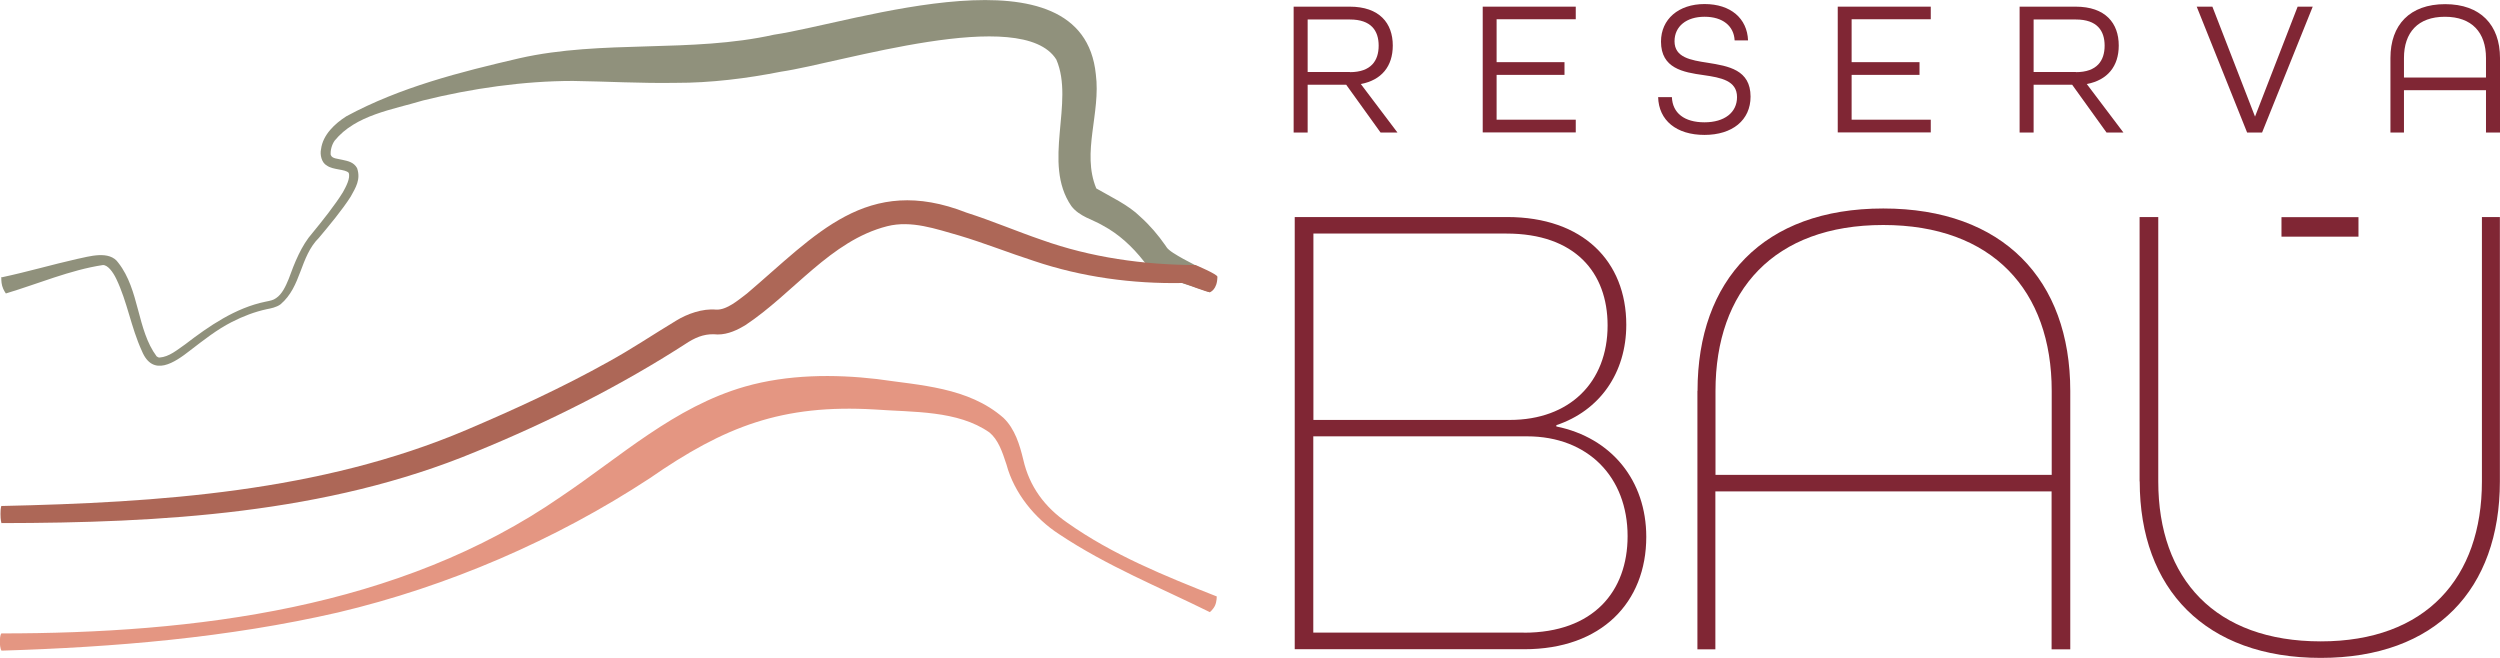 <svg width="228" height="60" viewBox="0 0 228 60" fill="none" xmlns="http://www.w3.org/2000/svg">
<g clip-path="url(#clip0_249_4)">
<path d="M0.164 25.29C2.457 24.802 4.718 24.141 7.011 23.621C8.092 23.404 9.992 22.786 10.8 23.978C12.733 26.45 12.482 30.081 14.284 32.499C14.393 32.585 14.458 32.607 14.557 32.607C15.43 32.542 16.14 31.924 16.904 31.393C19.067 29.734 21.469 28.076 24.221 27.512C24.647 27.425 24.92 27.382 25.182 27.187C25.717 26.829 26.044 26.136 26.328 25.442C26.852 24 27.475 22.396 28.512 21.225C29.386 20.163 30.576 18.667 31.275 17.528C31.537 17.052 31.985 16.238 31.799 15.761C31.494 15.415 30.38 15.512 29.812 15.1C29.32 14.84 29.168 14.092 29.277 13.615C29.441 12.282 30.554 11.263 31.592 10.602C36.506 7.946 41.966 6.569 47.371 5.312C54.939 3.599 63.02 4.856 70.587 3.165C77.838 2.092 98.739 -5.16 99.941 6.786C100.399 10.309 98.63 13.908 99.973 17.16L99.995 17.203V17.182C99.995 17.182 99.951 17.16 99.995 17.192C101.24 17.919 102.911 18.688 103.992 19.762C104.876 20.553 105.619 21.431 106.285 22.385L106.372 22.515C106.372 22.515 106.383 22.537 106.394 22.547C106.449 22.656 106.711 22.884 106.984 23.057C108.152 23.816 109.638 24.455 111.013 25.257L110.347 26.667C108.469 25.93 106.274 25.604 104.571 24.119L104.396 23.924L104.309 23.816C103.271 22.493 102.037 21.344 100.552 20.553C99.646 20.011 98.445 19.762 97.702 18.786C95.016 14.862 98.029 9.355 96.337 5.431C93.214 0.444 76.615 5.756 71.232 6.537C68.12 7.154 64.8 7.566 61.622 7.556C58.444 7.61 55.31 7.425 52.253 7.382C47.764 7.382 43.003 8.065 38.592 9.16C35.785 10.005 32.433 10.482 30.522 12.824C30.26 13.192 30.118 13.724 30.161 14.125C30.292 14.482 30.773 14.461 31.242 14.58C31.734 14.688 32.258 14.786 32.564 15.328C32.924 16.369 32.433 17.116 31.985 17.93C31.221 19.133 30.019 20.575 29.102 21.669C27.322 23.436 27.519 26.125 25.575 27.762C25.204 28.032 24.68 28.13 24.341 28.195C23.227 28.434 22.157 28.846 21.141 29.366C19.776 30.06 18.575 31.014 17.33 31.968C15.943 33.051 13.945 34.439 12.94 32.011C11.936 29.821 11.619 27.545 10.604 25.431C10.298 24.791 9.817 24.152 9.38 24.173C6.421 24.618 3.429 25.897 0.535 26.764C0.535 26.764 0.306 26.461 0.197 26.07C0.098 25.713 0.12 25.268 0.12 25.268H0.164V25.29Z" fill="#90917C"/>
<path d="M0.142 46.146C14.48 45.832 29.222 44.856 42.512 39.219C46.946 37.333 51.314 35.328 55.485 32.997C57.636 31.816 59.536 30.526 61.677 29.236C62.66 28.629 64.068 28.119 65.313 28.238C66.285 28.282 67.311 27.382 68.13 26.764C74.41 21.431 79.04 15.816 88.147 19.393C90.517 20.152 92.744 21.106 94.994 21.875C99.482 23.48 104.276 24.152 109.037 24.173C109.037 24.173 111.025 25.008 111.025 25.236C111.025 26.417 110.358 26.645 110.358 26.645C110.064 26.656 108.316 25.951 108.185 25.919C108.054 25.886 107.858 25.81 107.858 25.81C103.293 25.897 98.652 25.268 94.317 23.805C91.969 23.046 89.719 22.146 87.459 21.474C85.341 20.878 83.124 20.076 80.918 20.629C75.742 21.94 72.357 26.764 67.956 29.669C67.323 30.049 66.416 30.515 65.444 30.504C64.451 30.407 63.686 30.645 62.791 31.187C56.697 35.144 50.069 38.471 43.353 41.214C29.747 46.862 14.655 47.686 0.131 47.707C0.131 47.707 0.044 47.458 0.044 46.862C0.044 46.266 0.131 46.125 0.131 46.125L0.142 46.146Z" fill="#AD6757"/>
<path d="M0.131 57.767C17.734 57.767 36.419 55.512 51.182 45.279C56.555 41.68 61.513 37.095 67.956 35.252C71.843 34.146 76.058 34.114 79.979 34.569C83.888 35.144 88.311 35.306 91.51 38.103C92.57 39.111 93.006 40.607 93.323 41.919C93.88 44.369 95.278 46.255 97.342 47.675C101.458 50.591 106.263 52.542 110.97 54.396C110.97 54.396 110.97 54.862 110.817 55.209C110.653 55.577 110.337 55.827 110.337 55.827C105.739 53.55 100.956 51.631 96.588 48.715C94.36 47.274 92.482 44.943 91.794 42.374C91.39 41.127 91.019 40.087 90.233 39.436C87.328 37.409 83.287 37.604 79.771 37.344C71.341 36.856 66.099 38.873 59.252 43.621C50.658 49.258 40.852 53.485 30.817 55.859C20.759 58.168 10.44 59.024 0.142 59.339C0.142 59.339 -0.011 59.209 -0.011 58.504C-0.011 57.875 0.12 57.778 0.12 57.778L0.131 57.767Z" fill="#E49682"/>
<path d="M117.98 0.607H123.091C125.81 0.607 127.022 2.114 127.022 4.152C127.022 6.049 125.996 7.306 124.107 7.664L127.448 12.087H125.908L122.774 7.729H119.258V12.087H117.98V0.607ZM123.113 6.58C125.046 6.58 125.734 5.528 125.734 4.163C125.734 2.797 125.046 1.778 123.113 1.778H119.258V6.569H123.113V6.58Z" fill="#802634"/>
<path d="M135.224 0.607H143.709V1.756H136.49V5.669H142.682V6.829H136.49V10.916H143.709V12.076H135.224V0.607Z" fill="#802634"/>
<path d="M151.221 8.856H152.477C152.531 10.309 153.612 11.155 155.447 11.155C157.281 11.155 158.417 10.255 158.417 8.856C158.417 7.35 156.954 7.079 155.37 6.851C153.492 6.591 151.483 6.233 151.483 3.794C151.483 1.756 153.077 0.369 155.458 0.369C157.838 0.369 159.345 1.68 159.422 3.686H158.199C158.133 2.374 157.118 1.528 155.458 1.528C153.798 1.528 152.717 2.407 152.717 3.762C152.717 5.236 154.169 5.485 155.742 5.724C157.62 6.027 159.651 6.352 159.651 8.813C159.651 10.959 157.991 12.304 155.447 12.304C152.902 12.304 151.275 10.992 151.221 8.846V8.856Z" fill="#802634"/>
<path d="M167.602 0.607H176.086V1.756H168.868V5.669H175.06V6.829H168.868V10.916H176.086V12.076H167.602V0.607Z" fill="#802634"/>
<path d="M184.188 0.607H189.299C192.018 0.607 193.23 2.114 193.23 4.152C193.23 6.049 192.204 7.306 190.315 7.664L193.656 12.087H192.116L188.982 7.729H185.466V12.087H184.188V0.607ZM189.321 6.58C191.254 6.58 191.942 5.528 191.942 4.163C191.942 2.797 191.254 1.778 189.321 1.778H185.466V6.569H189.321V6.58Z" fill="#802634"/>
<path d="M200.351 0.607H201.77L205.658 10.634L209.545 0.607H210.921L206.302 12.087H204.937L200.34 0.607H200.351Z" fill="#802634"/>
<path d="M218.008 5.29C218.008 2.266 219.777 0.379 222.998 0.379C226.22 0.379 228 2.276 228 5.29V12.087H226.722V8.228H219.242V12.087H218.008V5.29ZM226.722 7.068V5.29C226.722 2.97 225.444 1.529 222.976 1.529C220.509 1.529 219.242 2.97 219.242 5.29V7.068H226.722Z" fill="#802634"/>
<path d="M118.079 19.794H137.451C144.375 19.794 148.317 23.837 148.317 29.615C148.317 34.016 145.893 37.453 141.939 38.775V38.894C146.985 39.924 150.14 43.837 150.14 48.965C150.14 54.927 146.067 59.209 139.024 59.209H118.079V19.794ZM137.692 38.298C143.152 38.298 146.613 34.862 146.613 29.68C146.613 24.856 143.643 21.301 137.386 21.301H119.783V38.298H137.692ZM138.969 57.702C145.347 57.702 148.437 53.908 148.437 48.9C148.437 43.534 144.855 39.794 139.264 39.794H119.772V57.691H138.958L138.969 57.702Z" fill="#802634"/>
<path d="M154.815 35.653C154.815 25.529 160.821 19.014 171.752 19.014C182.683 19.014 188.809 25.518 188.809 35.653V59.219H187.105V44.813H156.442V59.219H154.804V35.653H154.815ZM187.116 43.306V35.653C187.116 26.493 181.711 20.52 171.752 20.52C161.793 20.52 156.453 26.482 156.453 35.653V43.306H187.116Z" fill="#802634"/>
<path d="M195.131 43.913V19.794H196.834V43.902C196.834 52.824 202.054 58.493 211.653 58.493C221.252 58.493 226.351 52.705 226.351 43.902V19.794H227.989V43.902C227.989 53.724 222.158 60 211.653 60C201.148 60 195.142 53.734 195.142 43.902L195.131 43.913Z" fill="#802634"/>
<path d="M215.093 21.583V19.805H208.071V21.583H215.093Z" fill="#802634"/>
</g>
<defs>
<clipPath id="clip0_249_4">
<rect width="228" height="60" fill="white"/>
</clipPath>
</defs>
</svg>
